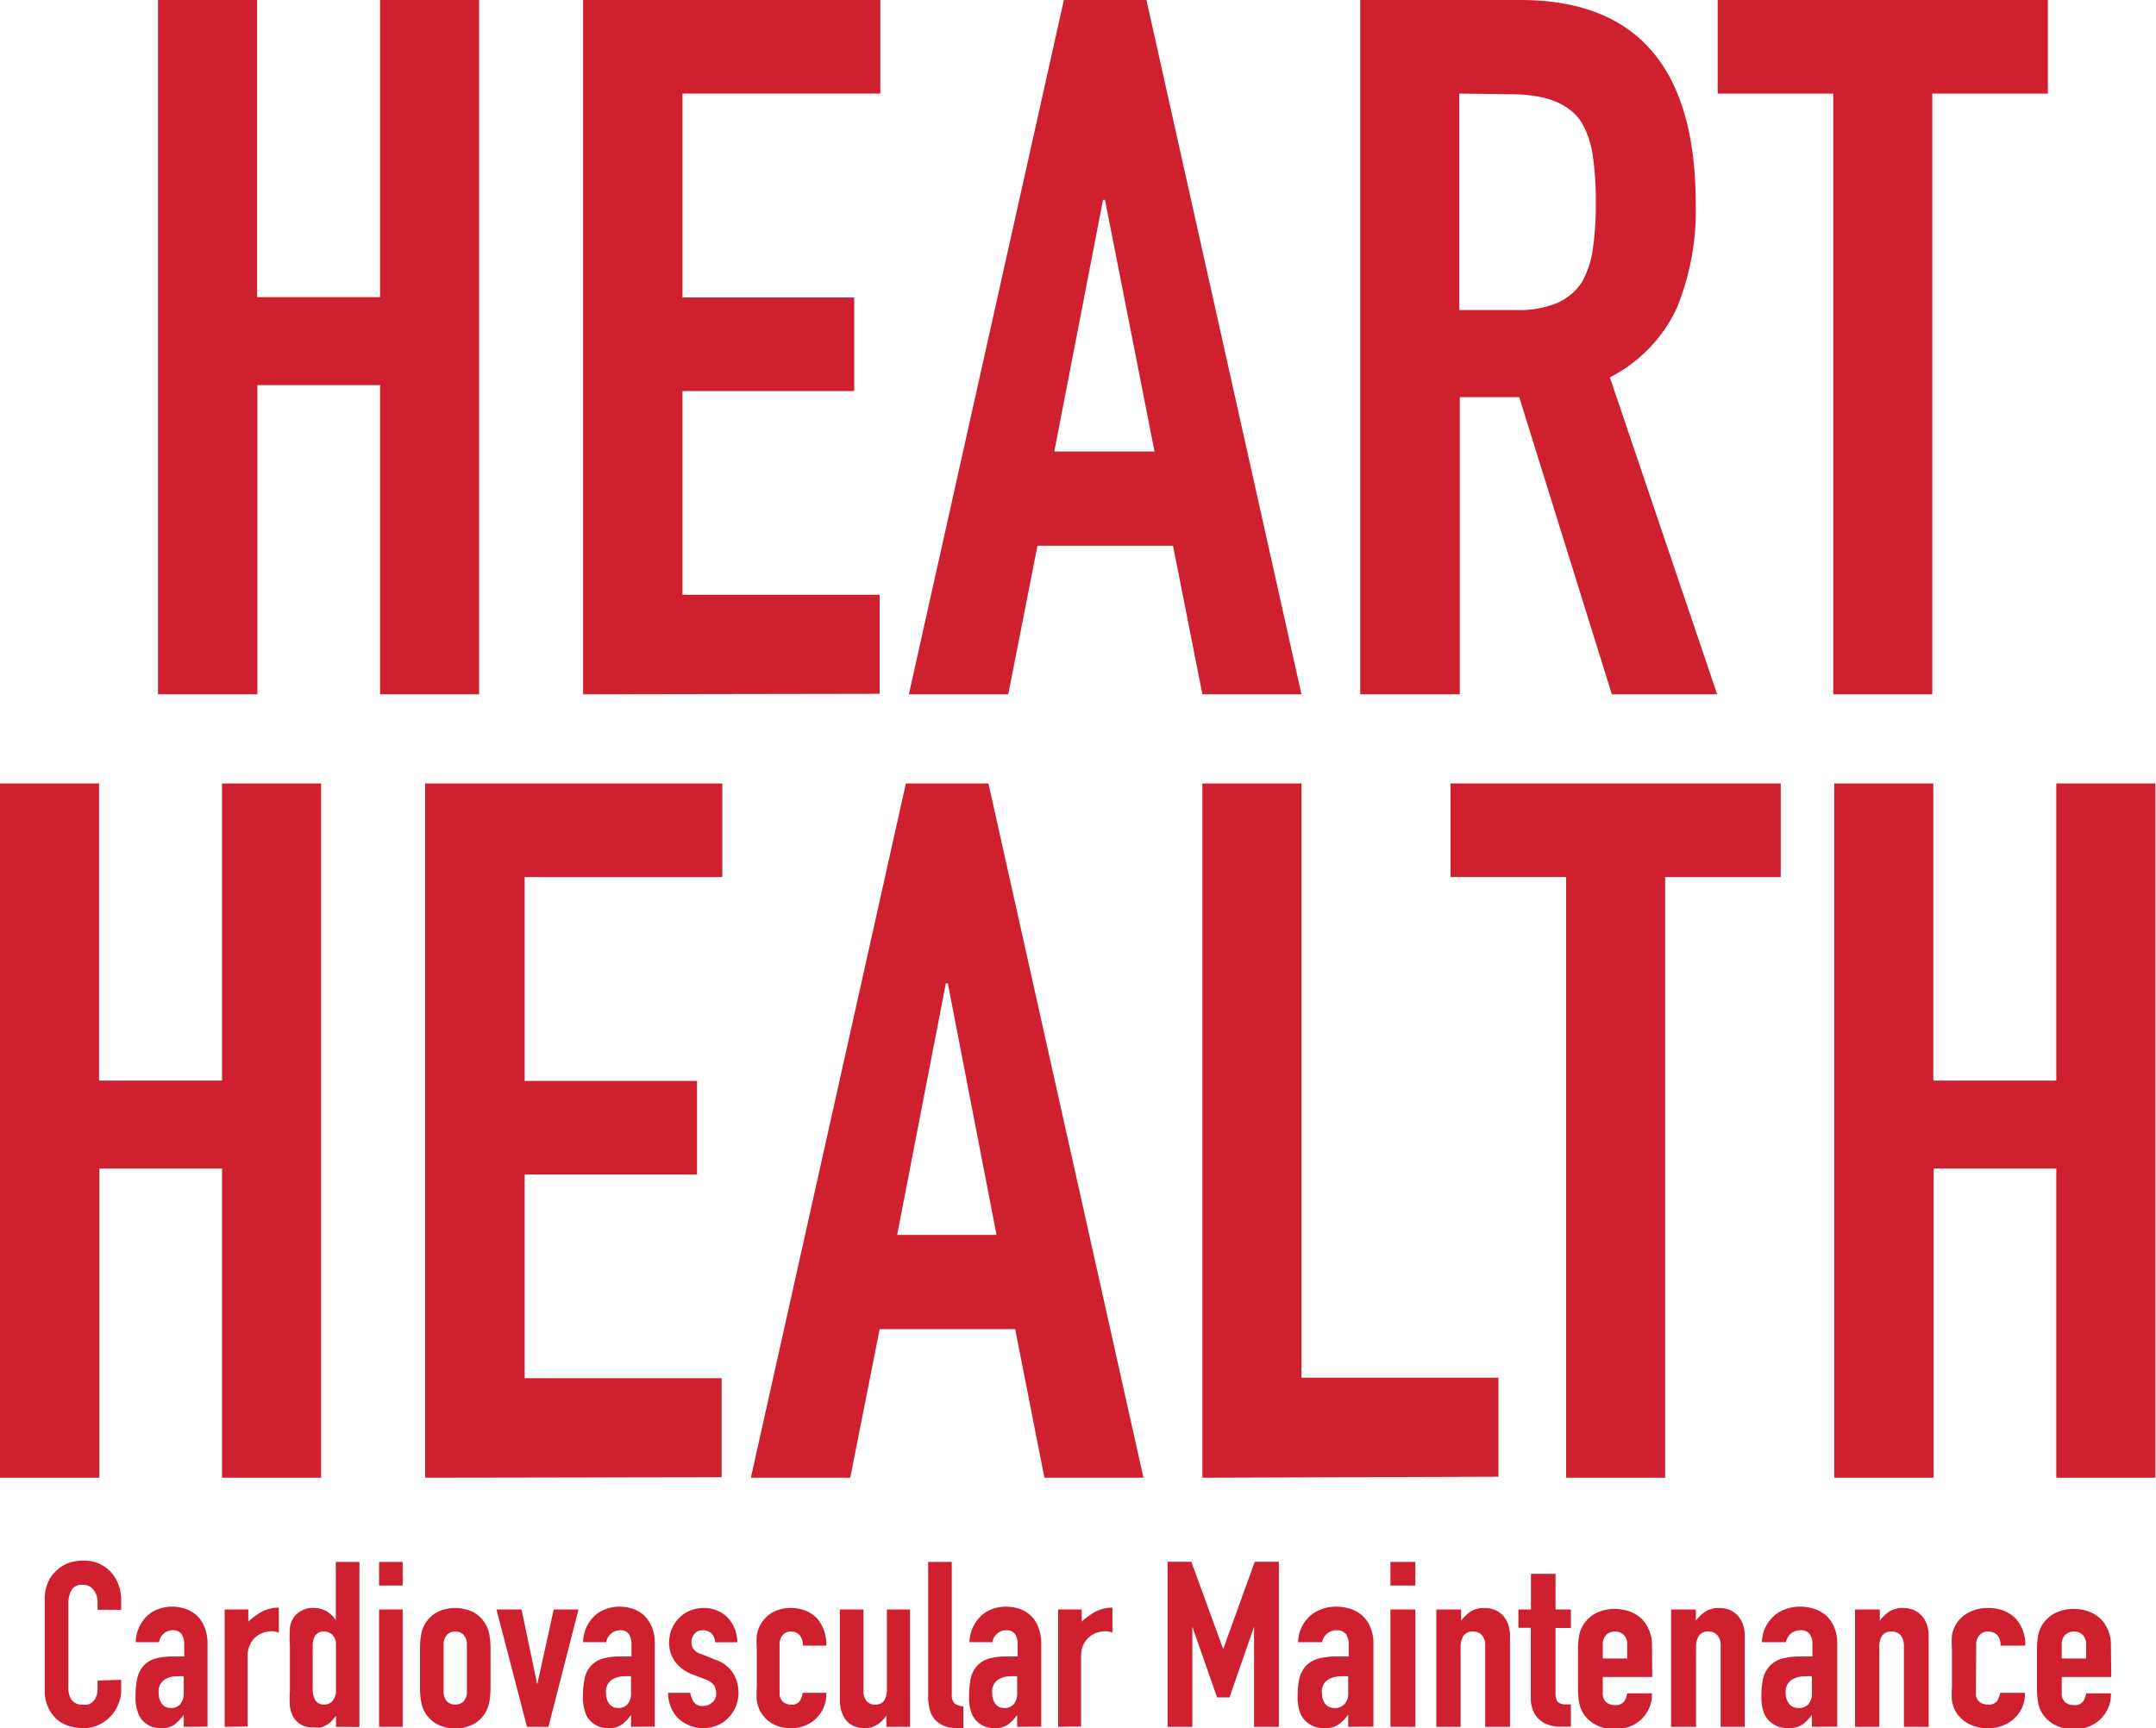 <svg xmlns="http://www.w3.org/2000/svg" viewBox="0 0 130.59 104.69"><path d="M86.12,103.52v.62a2.12,2.12,0,0,1-.18.87,2.15,2.15,0,0,1-.48.74,2.25,2.25,0,0,1-.72.51,2.09,2.09,0,0,1-.89.19,3.44,3.44,0,0,1-.83-.11,2.2,2.2,0,0,1-.76-.39,2.16,2.16,0,0,1-.55-.73,2.46,2.46,0,0,1-.22-1.12V98.6a2.46,2.46,0,0,1,.17-.91,2,2,0,0,1,.48-.73,2.18,2.18,0,0,1,.73-.49,2.63,2.63,0,0,1,.95-.17,2.17,2.17,0,0,1,1.64.66,2.14,2.14,0,0,1,.48.76,2.56,2.56,0,0,1,.18,1v.56H84.69v-.47a1.14,1.14,0,0,0-.24-.73.76.76,0,0,0-.65-.31.71.71,0,0,0-.7.33,1.73,1.73,0,0,0-.18.83V104a1.3,1.3,0,0,0,.19.73.76.76,0,0,0,.68.29.82.82,0,0,0,.3,0,.73.73,0,0,0,.3-.16.71.71,0,0,0,.21-.31,1.16,1.16,0,0,0,.09-.49v-.49Z" transform="translate(-78.78 -1.76)" fill="#ce202f"/><path d="M89.91,106.37v-.73h0a2.76,2.76,0,0,1-.57.6,1.35,1.35,0,0,1-.81.21,1.79,1.79,0,0,1-.51-.07,1.51,1.51,0,0,1-.5-.29,1.36,1.36,0,0,1-.38-.57,2.61,2.61,0,0,1-.15-1,4.77,4.77,0,0,1,.1-1.06,1.68,1.68,0,0,1,.36-.76,1.54,1.54,0,0,1,.69-.45,3.8,3.8,0,0,1,1.11-.14h.48l.21,0v-.74a1.13,1.13,0,0,0-.16-.61.61.61,0,0,0-.56-.24.84.84,0,0,0-.81.72H87a2.29,2.29,0,0,1,.64-1.54,1.86,1.86,0,0,1,.68-.44,2.23,2.23,0,0,1,.88-.17,2.55,2.55,0,0,1,.84.14,2.2,2.2,0,0,1,.69.42,2.05,2.05,0,0,1,.45.71,2.64,2.64,0,0,1,.17,1v5Zm0-3.06a2.15,2.15,0,0,0-.4,0,1.36,1.36,0,0,0-.79.22.86.86,0,0,0-.33.79,1.06,1.06,0,0,0,.2.66.64.64,0,0,0,.54.25.69.69,0,0,0,.57-.24,1,1,0,0,0,.21-.67Z" transform="translate(-78.78 -1.76)" fill="#ce202f"/><path d="M92.39,106.37V99.26h1.43V100a4.06,4.06,0,0,1,.85-.62,2.19,2.19,0,0,1,1-.23v1.52a1.07,1.07,0,0,0-.43-.09,1.85,1.85,0,0,0-.49.08,1.28,1.28,0,0,0-.47.26,1.27,1.27,0,0,0-.36.48,1.59,1.59,0,0,0-.14.73v4.22Z" transform="translate(-78.78 -1.76)" fill="#ce202f"/><path d="M99.13,106.37v-.65l-.26.29a1.49,1.49,0,0,1-.28.23,1.39,1.39,0,0,1-.35.16,2.12,2.12,0,0,1-.47,0,1.29,1.29,0,0,1-1.25-.67,2.16,2.16,0,0,1-.18-.59,6,6,0,0,1,0-.94v-2.71a10.45,10.45,0,0,1,0-1.13,1.31,1.31,0,0,1,.66-1,1.35,1.35,0,0,1,.8-.19,1.55,1.55,0,0,1,.75.19,1.83,1.83,0,0,1,.57.54h0V96.38h1.43v10Zm-1.41-2.32a1.36,1.36,0,0,0,.16.71.61.61,0,0,0,.54.26.64.64,0,0,0,.52-.24,1,1,0,0,0,.19-.64v-2.76a.77.77,0,0,0-.2-.56.7.7,0,0,0-.51-.22.6.6,0,0,0-.56.26,1.2,1.2,0,0,0-.14.59Z" transform="translate(-78.78 -1.76)" fill="#ce202f"/><path d="M101.74,97.81V96.38h1.43v1.43Zm0,8.56V99.26h1.43v7.11Z" transform="translate(-78.78 -1.76)" fill="#ce202f"/><path d="M104.22,101.64a5,5,0,0,1,.06-.8,1.93,1.93,0,0,1,.93-1.39,2.48,2.48,0,0,1,2.29,0,1.93,1.93,0,0,1,.93,1.39,5,5,0,0,1,.06.8V104a4.92,4.92,0,0,1-.06.8,2.07,2.07,0,0,1-.21.65,2,2,0,0,1-.72.74,2.48,2.48,0,0,1-2.29,0,2,2,0,0,1-.72-.74,2.07,2.07,0,0,1-.21-.65,4.92,4.92,0,0,1-.06-.8Zm1.43,2.57a.91.91,0,0,0,.19.61.69.69,0,0,0,.51.2.7.7,0,0,0,.52-.2.91.91,0,0,0,.19-.61v-2.79a.89.89,0,0,0-.19-.61.67.67,0,0,0-.52-.21.66.66,0,0,0-.51.21.89.89,0,0,0-.19.61Z" transform="translate(-78.78 -1.76)" fill="#ce202f"/><path d="M113.82,99.26,112,106.37H110.7l-1.85-7.11h1.52l.95,4.54h0l1-4.54Z" transform="translate(-78.78 -1.76)" fill="#ce202f"/><path d="M117,106.37v-.73h0a2.52,2.52,0,0,1-.56.6,1.35,1.35,0,0,1-.81.21,1.79,1.79,0,0,1-.51-.07,1.51,1.51,0,0,1-.5-.29,1.27,1.27,0,0,1-.38-.57,2.61,2.61,0,0,1-.15-1,4.77,4.77,0,0,1,.1-1.06,1.59,1.59,0,0,1,.36-.76,1.54,1.54,0,0,1,.69-.45,3.8,3.8,0,0,1,1.11-.14h.47l.21,0v-.74a1.13,1.13,0,0,0-.15-.61.61.61,0,0,0-.56-.24.8.8,0,0,0-.51.19.86.86,0,0,0-.31.53H114.1a2.24,2.24,0,0,1,.64-1.54,1.91,1.91,0,0,1,.67-.44,2.31,2.31,0,0,1,.89-.17,2.55,2.55,0,0,1,.84.14,2.2,2.2,0,0,1,.69.42,2.4,2.4,0,0,1,.45.71,2.65,2.65,0,0,1,.16,1v5Zm0-3.06a2.13,2.13,0,0,0-.39,0,1.36,1.36,0,0,0-.79.22.86.86,0,0,0-.33.79,1.05,1.05,0,0,0,.19.66.67.67,0,0,0,.55.25.72.72,0,0,0,.57-.24,1,1,0,0,0,.2-.67Z" transform="translate(-78.78 -1.76)" fill="#ce202f"/><path d="M122.09,101.25a.74.74,0,0,0-.23-.55.77.77,0,0,0-.5-.18.63.63,0,0,0-.52.22.75.75,0,0,0-.18.5.77.77,0,0,0,.1.38.85.85,0,0,0,.5.34l.84.34a2.05,2.05,0,0,1,1.1.84,2.31,2.31,0,0,1,.15,2,2.24,2.24,0,0,1-.45.68,1.86,1.86,0,0,1-.67.46,2.23,2.23,0,0,1-2.31-.37,2,2,0,0,1-.48-.67,2.44,2.44,0,0,1-.2-.93h1.35a1.54,1.54,0,0,0,.2.54.63.63,0,0,0,.57.26.81.81,0,0,0,.55-.21.67.67,0,0,0,.25-.57.84.84,0,0,0-.15-.5,1.23,1.23,0,0,0-.56-.36l-.69-.26a2.38,2.38,0,0,1-1.06-.75,1.89,1.89,0,0,1-.39-1.21,2.14,2.14,0,0,1,.17-.84,2.18,2.18,0,0,1,.46-.66,1.93,1.93,0,0,1,.66-.43,2.25,2.25,0,0,1,.82-.15,2,2,0,0,1,1.44.59,2,2,0,0,1,.42.67,2.26,2.26,0,0,1,.16.82Z" transform="translate(-78.78 -1.76)" fill="#ce202f"/><path d="M126,104.32a.68.68,0,0,0,.19.52.69.69,0,0,0,.51.18.56.56,0,0,0,.54-.24,1.25,1.25,0,0,0,.16-.47h1.43a2,2,0,0,1-.58,1.51,1.86,1.86,0,0,1-.67.46,2.09,2.09,0,0,1-.88.17,2.2,2.2,0,0,1-1.15-.28,2,2,0,0,1-.72-.74,2.07,2.07,0,0,1-.21-.65,5,5,0,0,1,0-.8v-2.34a5.05,5.05,0,0,1,0-.8,1.93,1.93,0,0,1,.93-1.39,2.3,2.3,0,0,1,1.15-.28,2.35,2.35,0,0,1,.89.17,2.15,2.15,0,0,1,.68.46,2.42,2.42,0,0,1,.56,1.65h-1.43a.89.89,0,0,0-.19-.64.66.66,0,0,0-.51-.21.64.64,0,0,0-.51.21.84.84,0,0,0-.19.61Z" transform="translate(-78.78 -1.76)" fill="#ce202f"/><path d="M133.9,99.26v7.11h-1.43v-.69h0a1.89,1.89,0,0,1-.54.55,1.36,1.36,0,0,1-.81.22,1.69,1.69,0,0,1-.53-.09,1.22,1.22,0,0,1-.48-.3,1.45,1.45,0,0,1-.33-.54,2.15,2.15,0,0,1-.13-.81V99.26h1.43v4.92a1,1,0,0,0,.18.62.63.63,0,0,0,.52.22.6.6,0,0,0,.56-.25,1.34,1.34,0,0,0,.16-.73V99.26Z" transform="translate(-78.78 -1.76)" fill="#ce202f"/><path d="M135,96.38h1.43v8a.8.8,0,0,0,.15.56,1,1,0,0,0,.55.19v1.34a4.76,4.76,0,0,1-.88-.07,1.6,1.6,0,0,1-.67-.31,1.32,1.32,0,0,1-.43-.59,2.89,2.89,0,0,1-.15-1Z" transform="translate(-78.78 -1.76)" fill="#ce202f"/><path d="M140.39,106.37v-.73h0a2.52,2.52,0,0,1-.56.6,1.39,1.39,0,0,1-.81.21,1.79,1.79,0,0,1-.51-.07,1.42,1.42,0,0,1-.5-.29,1.37,1.37,0,0,1-.39-.57,2.63,2.63,0,0,1-.14-1,5.52,5.52,0,0,1,.09-1.06,1.69,1.69,0,0,1,.37-.76,1.54,1.54,0,0,1,.69-.45,3.78,3.78,0,0,1,1.1-.14h.48l.21,0v-.74a1.13,1.13,0,0,0-.15-.61.62.62,0,0,0-.56-.24.85.85,0,0,0-.52.19.9.9,0,0,0-.3.53h-1.39a2.29,2.29,0,0,1,.65-1.54,1.91,1.91,0,0,1,.67-.44,2.28,2.28,0,0,1,.89-.17,2.6,2.6,0,0,1,.84.14,1.83,1.83,0,0,1,1.13,1.13,2.64,2.64,0,0,1,.17,1v5Zm0-3.06a2.13,2.13,0,0,0-.39,0,1.36,1.36,0,0,0-.79.22.86.86,0,0,0-.33.79,1.05,1.05,0,0,0,.19.66.66.66,0,0,0,.55.25.72.72,0,0,0,.57-.24,1,1,0,0,0,.2-.67Z" transform="translate(-78.78 -1.76)" fill="#ce202f"/><path d="M142.87,106.37V99.26h1.43V100a4.1,4.1,0,0,1,.86-.62,2.16,2.16,0,0,1,1-.23v1.52a1.12,1.12,0,0,0-.44-.09,1.72,1.72,0,0,0-.48.08,1.28,1.28,0,0,0-.47.26,1.4,1.4,0,0,0-.37.48,1.73,1.73,0,0,0-.14.73v4.22Z" transform="translate(-78.78 -1.76)" fill="#ce202f"/><path d="M149.5,106.37v-10h1.44l1.93,5.29h0l1.91-5.29h1.46v10h-1.5V100.3h0l-1.49,4.29h-.75L151,100.3h0v6.07Z" transform="translate(-78.78 -1.76)" fill="#ce202f"/><path d="M160.44,106.37v-.73h0a2.83,2.83,0,0,1-.6.6,1.45,1.45,0,0,1-.84.21,2,2,0,0,1-.54-.07,1.5,1.5,0,0,1-.52-.29,1.31,1.31,0,0,1-.41-.57,2.61,2.61,0,0,1-.15-1,4.77,4.77,0,0,1,.1-1.06,1.71,1.71,0,0,1,.38-.76,1.64,1.64,0,0,1,.72-.45,4.25,4.25,0,0,1,1.17-.14h.5l.22,0v-.74a1.13,1.13,0,0,0-.16-.61.67.67,0,0,0-.59-.24.89.89,0,0,0-.54.19.87.87,0,0,0-.32.53h-1.45a2.18,2.18,0,0,1,.67-1.54,2,2,0,0,1,.71-.44,2.45,2.45,0,0,1,.93-.17,2.8,2.8,0,0,1,.88.14,2.14,2.14,0,0,1,.72.42,2,2,0,0,1,.47.71,2.45,2.45,0,0,1,.18,1v5Zm0-3.06a2.41,2.41,0,0,0-.41,0,1.5,1.5,0,0,0-.84.22.84.84,0,0,0-.34.79,1.06,1.06,0,0,0,.2.66.7.7,0,0,0,.58.25.75.75,0,0,0,.59-.24.93.93,0,0,0,.22-.67Z" transform="translate(-78.78 -1.76)" fill="#ce202f"/><path d="M163,97.81V96.38h1.51v1.43Zm0,8.56V99.26h1.51v7.11Z" transform="translate(-78.78 -1.76)" fill="#ce202f"/><path d="M165.78,106.37V99.26h1.5v.68h0a2.29,2.29,0,0,1,.57-.55,1.55,1.55,0,0,1,.85-.22,1.87,1.87,0,0,1,.56.09,1.55,1.55,0,0,1,.5.31,1.63,1.63,0,0,1,.35.54,2.1,2.1,0,0,1,.13.8v5.46h-1.5v-4.92a.9.9,0,0,0-.19-.62.68.68,0,0,0-.54-.23.63.63,0,0,0-.59.26,1.31,1.31,0,0,0-.17.73v4.78Z" transform="translate(-78.78 -1.76)" fill="#ce202f"/><path d="M171.51,99.26V97.1H173v2.16h.93v1.12H173v3.94a1.27,1.27,0,0,0,.05.39.37.37,0,0,0,.17.21.66.66,0,0,0,.29.09h.42v1.35h-.62a2,2,0,0,1-.86-.16,1.52,1.52,0,0,1-.55-.39,1.44,1.44,0,0,1-.3-.54,1.73,1.73,0,0,1-.1-.58v-4.32h-.75V99.26Z" transform="translate(-78.78 -1.76)" fill="#ce202f"/><path d="M178.86,103.35h-3v1a.69.69,0,0,0,.2.52.78.78,0,0,0,.54.18.62.62,0,0,0,.57-.24,1.28,1.28,0,0,0,.17-.47h1.5a2.08,2.08,0,0,1-1.31,2,2.33,2.33,0,0,1-.93.17,2.37,2.37,0,0,1-1.2-.28,2,2,0,0,1-.76-.74,1.85,1.85,0,0,1-.22-.65,4.92,4.92,0,0,1-.06-.8v-2.34a5,5,0,0,1,.06-.8,1.79,1.79,0,0,1,.22-.64,2,2,0,0,1,.76-.75,2.47,2.47,0,0,1,1.2-.28,2.58,2.58,0,0,1,.94.17,2.18,2.18,0,0,1,.71.46,2.27,2.27,0,0,1,.59,1.59Zm-3-1.12h1.48v-.81a.84.84,0,0,0-.2-.61.7.7,0,0,0-.54-.21.72.72,0,0,0-.54.21.84.84,0,0,0-.2.61Z" transform="translate(-78.78 -1.76)" fill="#ce202f"/><path d="M180,106.37V99.26h1.5v.68h0a2.29,2.29,0,0,1,.57-.55,1.55,1.55,0,0,1,.85-.22,1.87,1.87,0,0,1,.56.09,1.55,1.55,0,0,1,.5.31,1.63,1.63,0,0,1,.35.54,2.1,2.1,0,0,1,.13.8v5.46H183v-4.92a.9.9,0,0,0-.19-.62.68.68,0,0,0-.54-.23.63.63,0,0,0-.59.26,1.31,1.31,0,0,0-.17.73v4.78Z" transform="translate(-78.78 -1.76)" fill="#ce202f"/><path d="M188.53,106.37v-.73h0a2.59,2.59,0,0,1-.59.6,1.51,1.51,0,0,1-.85.21,2,2,0,0,1-.54-.07,1.59,1.59,0,0,1-.52-.29,1.4,1.4,0,0,1-.41-.57,2.61,2.61,0,0,1-.15-1,4.77,4.77,0,0,1,.1-1.06,1.62,1.62,0,0,1,.39-.76,1.54,1.54,0,0,1,.72-.45,4.13,4.13,0,0,1,1.16-.14h.5l.22,0v-.74a1,1,0,0,0-.16-.61.66.66,0,0,0-.59-.24.91.91,0,0,0-.54.19.86.86,0,0,0-.31.53h-1.46a2.19,2.19,0,0,1,.68-1.54,1.94,1.94,0,0,1,.7-.44,2.52,2.52,0,0,1,.93-.17,2.75,2.75,0,0,1,.88.14,2.29,2.29,0,0,1,.73.42,2.25,2.25,0,0,1,.47.71,2.45,2.45,0,0,1,.17,1v5Zm0-3.06a2.25,2.25,0,0,0-.41,0,1.49,1.49,0,0,0-.83.22.85.85,0,0,0-.35.79,1,1,0,0,0,.21.66.7.7,0,0,0,.57.25.75.75,0,0,0,.6-.24,1,1,0,0,0,.21-.67Z" transform="translate(-78.78 -1.76)" fill="#ce202f"/><path d="M191.14,106.37V99.26h1.5v.68h0a2.29,2.29,0,0,1,.57-.55,1.54,1.54,0,0,1,.84-.22,1.77,1.77,0,0,1,.56.09,1.36,1.36,0,0,1,.5.31,1.5,1.5,0,0,1,.36.54,2.1,2.1,0,0,1,.13.8v5.46h-1.5v-4.92a1,1,0,0,0-.19-.62.69.69,0,0,0-.55-.23.65.65,0,0,0-.59.26,1.32,1.32,0,0,0-.16.73v4.78Z" transform="translate(-78.78 -1.76)" fill="#ce202f"/><path d="M198.46,104.32a.65.65,0,0,0,.2.52.76.76,0,0,0,.53.18.6.6,0,0,0,.57-.24,1.28,1.28,0,0,0,.17-.47h1.5a2,2,0,0,1-.6,1.51,2,2,0,0,1-.71.46,2.27,2.27,0,0,1-.93.17,2.37,2.37,0,0,1-1.2-.28,2,2,0,0,1-.76-.74,2.07,2.07,0,0,1-.22-.65,5,5,0,0,1,0-.8v-2.34a5.05,5.05,0,0,1,0-.8,1.91,1.91,0,0,1,1-1.39,2.47,2.47,0,0,1,1.2-.28,2.54,2.54,0,0,1,.94.17,2.08,2.08,0,0,1,.71.46,2.3,2.3,0,0,1,.59,1.65h-1.5a.89.89,0,0,0-.2-.64.7.7,0,0,0-.54-.21.69.69,0,0,0-.53.21.8.8,0,0,0-.2.61Z" transform="translate(-78.78 -1.76)" fill="#ce202f"/><path d="M206.66,103.35h-3v1a.69.69,0,0,0,.2.52.78.78,0,0,0,.54.18.61.61,0,0,0,.57-.24,1.28,1.28,0,0,0,.17-.47h1.5a2.08,2.08,0,0,1-1.31,2,2.33,2.33,0,0,1-.93.17,2.37,2.37,0,0,1-1.2-.28,2,2,0,0,1-.76-.74,1.85,1.85,0,0,1-.22-.65,4.92,4.92,0,0,1-.06-.8v-2.34a5,5,0,0,1,.06-.8,1.79,1.79,0,0,1,.22-.64,2,2,0,0,1,.76-.75,2.47,2.47,0,0,1,1.2-.28,2.58,2.58,0,0,1,.94.17,2.18,2.18,0,0,1,.71.46,2.27,2.27,0,0,1,.59,1.59Zm-3-1.12h1.48v-.81a.84.84,0,0,0-.2-.61.7.7,0,0,0-.54-.21.72.72,0,0,0-.54.21.84.84,0,0,0-.2.61Z" transform="translate(-78.78 -1.76)" fill="#ce202f"/><path d="M88.35,43.82V1.76h6v18h7.45v-18h6V43.82h-6V25.09H94.37V43.82Z" transform="translate(-78.78 -1.76)" fill="#ce202f"/><path d="M114.1,43.82V1.76h18V7.43H120.12V19.78h10.4v5.67h-10.4V37.79h11.94v6Z" transform="translate(-78.78 -1.76)" fill="#ce202f"/><path d="M133.83,43.82l9.39-42.06h5l9.39,42.06h-6l-1.78-9h-8.21l-1.77,9Zm14.88-14.71-3-15.24h-.12l-2.95,15.24Z" transform="translate(-78.78 -1.76)" fill="#ce202f"/><path d="M161.17,43.82V1.76h9.69q10.63,0,10.63,12.35a15.55,15.55,0,0,1-1.15,6.32,8.94,8.94,0,0,1-4.05,4.19l6.5,19.2h-6.38l-5.61-18h-3.6v18Zm6-36.39V20.54h3.42a6,6,0,0,0,2.54-.44,3.41,3.41,0,0,0,1.48-1.27,5.7,5.7,0,0,0,.65-2,19.17,19.17,0,0,0,.18-2.8,19.32,19.32,0,0,0-.18-2.81,5.56,5.56,0,0,0-.71-2.09c-.75-1.11-2.16-1.66-4.25-1.66Z" transform="translate(-78.78 -1.76)" fill="#ce202f"/><path d="M189.82,43.82V7.43h-7V1.76h20V7.43h-7V43.82Z" transform="translate(-78.78 -1.76)" fill="#ce202f"/><path d="M78.78,91.28V49.22h6v18h7.45v-18h6V91.28h-6V72.55H84.8V91.28Z" transform="translate(-78.78 -1.76)" fill="#ce202f"/><path d="M104.53,91.28V49.22h18v5.67H110.56V67.24H121v5.67H110.56V85.25h11.93v6Z" transform="translate(-78.78 -1.76)" fill="#ce202f"/><path d="M124.26,91.28l9.39-42.06h5l9.39,42.06h-6l-1.77-9h-8.21l-1.78,9Zm14.88-14.71-2.95-15.24h-.12l-2.95,15.24Z" transform="translate(-78.78 -1.76)" fill="#ce202f"/><path d="M151.61,91.28V49.22h6v36h11.93v6Z" transform="translate(-78.78 -1.76)" fill="#ce202f"/><path d="M173.64,91.28V54.89h-7V49.22h20v5.67h-7V91.28Z" transform="translate(-78.78 -1.76)" fill="#ce202f"/><path d="M189.88,91.28V49.22h6v18h7.45v-18h6V91.28h-6V72.55H195.9V91.28Z" transform="translate(-78.78 -1.76)" fill="#ce202f"/></svg>